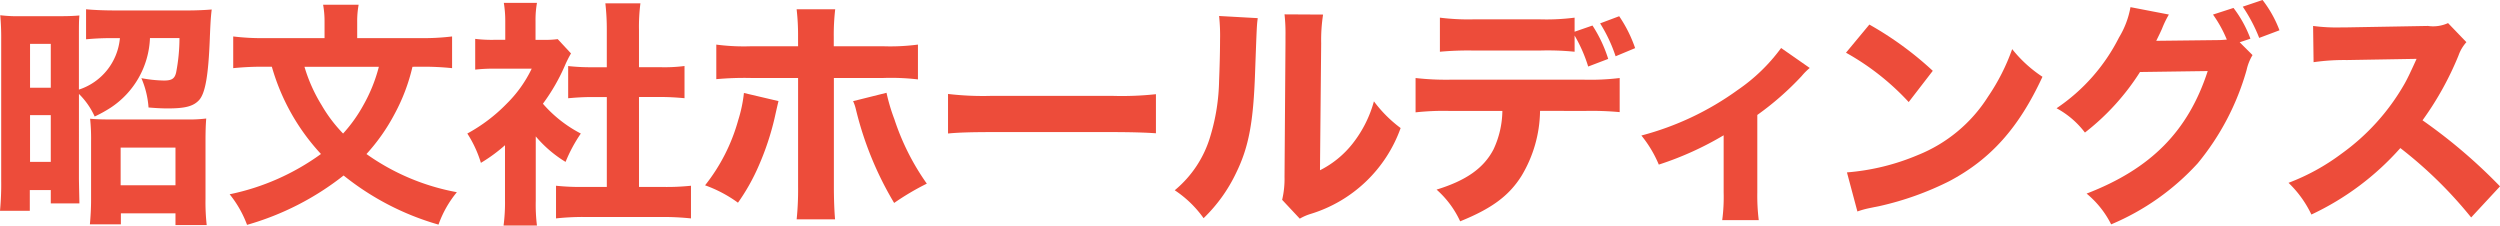 <svg xmlns="http://www.w3.org/2000/svg" width="188.056" height="16.967" viewBox="0 0 188.056 16.967">
  <g id="グループ_14313" data-name="グループ 14313" transform="translate(-132.74 -7805.742)">
    <path id="パス_8981" data-name="パス 8981" d="M35.937,133.94c.017,1.022.036,1.632.036,1.829H33.82v-1H32.242v1.56H30a21.262,21.262,0,0,0,.09-2.3V123.5a18.752,18.752,0,0,0-.072-1.883,10.963,10.963,0,0,0,1.542.072h2.887c.735,0,1.095-.018,1.525-.054-.036.43-.036.682-.036,1.776v3.8a4.487,4.487,0,0,0,3.084-3.874h-.574c-.771,0-1.4.036-1.972.09v-2.26c.52.054,1.327.09,2.188.09h5.488c.664,0,1.363-.036,1.776-.072-.054.43-.09.807-.143,2.188-.108,2.8-.341,4.107-.807,4.627-.43.466-1.04.627-2.368.627-.341,0-.807-.017-1.435-.071a6.725,6.725,0,0,0-.538-2.206,9.985,9.985,0,0,0,1.7.179c.592,0,.807-.143.915-.61a13.784,13.784,0,0,0,.251-2.583H41.281a6.572,6.572,0,0,1-2.959,5.237,10.167,10.167,0,0,1-1.2.663,5.666,5.666,0,0,0-1.184-1.7Zm-3.677-6.869h1.56v-3.3H32.26Zm0,5.577h1.56v-3.515H32.26Zm6.833,4.7H36.762c.053-.592.089-1.183.089-1.865v-4.394a14.25,14.25,0,0,0-.072-1.686c.413.036.826.054,1.453.054h5.739a10.821,10.821,0,0,0,1.542-.071c-.036.448-.054.968-.054,1.7v4.34a15.358,15.358,0,0,0,.09,1.973H43.2v-.879H39.093Zm-.018-2.941H43.2v-2.834H39.075Z" transform="translate(102.74 7685.271)" fill="#ed4c3a"/>
    <path id="パス_8982" data-name="パス 8982" d="M72.646,125.263a14.145,14.145,0,0,1-1.345,3.551,14.485,14.485,0,0,1-2.116,3.013,17.022,17.022,0,0,0,6.8,2.87,8.074,8.074,0,0,0-1.381,2.439,20.3,20.3,0,0,1-7.138-3.695,21.017,21.017,0,0,1-7.263,3.713,8.18,8.18,0,0,0-1.309-2.3,17.8,17.8,0,0,0,6.869-3.031,16.09,16.09,0,0,1-3.695-6.564h-.628a21.344,21.344,0,0,0-2.278.108v-2.385a17.655,17.655,0,0,0,2.35.126h4.52v-1.22a6.951,6.951,0,0,0-.108-1.291h2.672a6.886,6.886,0,0,0-.108,1.273v1.238h4.77a17.765,17.765,0,0,0,2.368-.126v2.385a20.4,20.4,0,0,0-2.278-.108Zm-8.124,0a11.9,11.9,0,0,0,1.291,2.888,10.906,10.906,0,0,0,1.614,2.134,11.034,11.034,0,0,0,1.525-2.134,11.844,11.844,0,0,0,1.166-2.888Z" transform="translate(91.121 7685.502)" fill="#ed4c3a"/>
    <path id="パス_8983" data-name="パス 8983" d="M93.947,135.246a12.831,12.831,0,0,0,.09,1.865H91.525a13.258,13.258,0,0,0,.108-1.919v-4.125a11.866,11.866,0,0,1-1.812,1.327,8.739,8.739,0,0,0-1.022-2.206,12.364,12.364,0,0,0,2.96-2.242,9.4,9.4,0,0,0,1.883-2.636H90.934a12.164,12.164,0,0,0-1.542.072v-2.314a10.137,10.137,0,0,0,1.4.072h.861v-1.417a8.394,8.394,0,0,0-.108-1.363h2.493a7.436,7.436,0,0,0-.108,1.381v1.4h.628a6.69,6.69,0,0,0,1.04-.054l1,1.076a8.483,8.483,0,0,0-.413.807,14.486,14.486,0,0,1-1.7,2.977,9.64,9.64,0,0,0,2.852,2.242,11.237,11.237,0,0,0-1.148,2.134,9.159,9.159,0,0,1-2.242-1.919Zm7.766-1.04h1.794a17.5,17.5,0,0,0,2.116-.09v2.457a20.553,20.553,0,0,0-2.1-.108H97.516a19.015,19.015,0,0,0-2.045.108v-2.457a17.773,17.773,0,0,0,2.081.09h1.74v-6.762H98.143c-.592,0-1.166.036-1.758.09v-2.421a15.6,15.6,0,0,0,1.758.09h1.148v-2.816a17.321,17.321,0,0,0-.108-1.991h2.637a13.6,13.6,0,0,0-.108,1.991V125.2h1.65a11.769,11.769,0,0,0,1.775-.09v2.421c-.61-.054-1.147-.09-1.775-.09h-1.65Z" transform="translate(79.094 7685.598)" fill="#ed4c3a"/>
    <path id="パス_8984" data-name="パス 8984" d="M124.235,128.074c-.054.215-.072.287-.306,1.327a20.436,20.436,0,0,1-1.165,3.5,15.281,15.281,0,0,1-1.578,2.816,9.757,9.757,0,0,0-2.475-1.309,13.772,13.772,0,0,0,2.493-4.9,10.468,10.468,0,0,0,.43-2.045Zm1.471-4.825a16.859,16.859,0,0,0-.108-2.081H128.5a16.788,16.788,0,0,0-.108,2.081v.7h3.713a15.956,15.956,0,0,0,2.619-.126v2.619a17.421,17.421,0,0,0-2.583-.108H128.4v8.179c0,.951.036,1.847.09,2.457H125.6a21.979,21.979,0,0,0,.108-2.457v-8.179h-3.569a23.05,23.05,0,0,0-2.583.09v-2.6a15.717,15.717,0,0,0,2.583.126h3.569Zm6.654,4.2a13.866,13.866,0,0,0,.592,1.991,18.137,18.137,0,0,0,2.439,4.843,19.443,19.443,0,0,0-2.457,1.452,25.227,25.227,0,0,1-2.888-7.084,3.125,3.125,0,0,0-.2-.574Z" transform="translate(67.066 7685.273)" fill="#ed4c3a"/>
    <path id="パス_8985" data-name="パス 8985" d="M149.28,131.82a22.4,22.4,0,0,0,3.282.143h9.075a23.545,23.545,0,0,0,3.282-.126v2.941c-.717-.054-1.9-.09-3.3-.09h-9.057c-1.56,0-2.583.035-3.282.107Z" transform="translate(54.773 7680.99)" fill="#ed4c3a"/>
    <path id="パス_8986" data-name="パス 8986" d="M184.052,122.087c-.071.538-.071.538-.2,4.071-.126,3.731-.466,5.6-1.417,7.55a11.687,11.687,0,0,1-2.457,3.426,8.228,8.228,0,0,0-2.17-2.1,8.3,8.3,0,0,0,2.69-4.107,15.272,15.272,0,0,0,.646-4.125c.036-.878.072-2.1.072-3.066a13.9,13.9,0,0,0-.072-1.811Zm4.914-.269a12.608,12.608,0,0,0-.143,2.17l-.09,9.541a7.27,7.27,0,0,0,2.458-2.009,8.967,8.967,0,0,0,1.6-3.175,9.7,9.7,0,0,0,2.009,2.009,10.417,10.417,0,0,1-6.762,6.457,3.769,3.769,0,0,0-.824.359l-1.327-1.417a6.828,6.828,0,0,0,.179-1.722l.072-10.079v-.5a13.078,13.078,0,0,0-.072-1.65Z" transform="translate(43.299 7685.02)" fill="#ed4c3a"/>
    <path id="パス_8987" data-name="パス 8987" d="M217.473,129.16a9.7,9.7,0,0,1-1.4,4.9c-.95,1.507-2.259,2.457-4.609,3.408a7.159,7.159,0,0,0-1.775-2.385c2.223-.682,3.551-1.614,4.286-3.031a7,7,0,0,0,.664-2.888h-3.982a19.313,19.313,0,0,0-2.547.108v-2.583a20.257,20.257,0,0,0,2.583.126h10.115a18.33,18.33,0,0,0,2.655-.126v2.565a23.229,23.229,0,0,0-2.6-.09Zm2.6-4.448a20.192,20.192,0,0,0-2.619-.09h-4.968a23.29,23.29,0,0,0-2.546.09v-2.564a17.049,17.049,0,0,0,2.582.126H217.4a16.729,16.729,0,0,0,2.672-.126v1.058l1.345-.466a10.131,10.131,0,0,1,1.183,2.511l-1.506.574a11.039,11.039,0,0,0-1.022-2.332Zm3.084.341a11.374,11.374,0,0,0-1.165-2.475l1.434-.538a10.027,10.027,0,0,1,1.2,2.4Z" transform="translate(31.113 7684.922)" fill="#ed4c3a"/>
    <path id="パス_8988" data-name="パス 8988" d="M249.185,127.537a4.618,4.618,0,0,0-.61.61,21.972,21.972,0,0,1-3.335,2.924V136.9a15.065,15.065,0,0,0,.108,2.081H242.6a13.113,13.113,0,0,0,.108-2.081v-4.3a23.984,23.984,0,0,1-4.878,2.206,8.859,8.859,0,0,0-1.31-2.188,21.823,21.823,0,0,0,7.246-3.426,13.392,13.392,0,0,0,3.264-3.157Z" transform="translate(19.689 7683.318)" fill="#ed4c3a"/>
    <path id="パス_8989" data-name="パス 8989" d="M264.02,123.09a25.168,25.168,0,0,1,4.771,3.48l-1.812,2.349a18.96,18.96,0,0,0-4.717-3.712Zm-1.686,11.12a17.154,17.154,0,0,0,5.344-1.309,11.146,11.146,0,0,0,5.274-4.395,15.54,15.54,0,0,0,1.811-3.569,9.757,9.757,0,0,0,2.278,2.081c-1.776,3.838-3.892,6.205-7.013,7.855a22.753,22.753,0,0,1-5.219,1.865c-.448.09-.448.09-.789.161a6.549,6.549,0,0,0-.9.251Z" transform="translate(9.338 7684.5)" fill="#ed4c3a"/>
    <path id="パス_8990" data-name="パス 8990" d="M303.495,124.143a3.715,3.715,0,0,0-.448,1.13,19.236,19.236,0,0,1-3.676,7.012,18.488,18.488,0,0,1-6.511,4.592,7.124,7.124,0,0,0-1.847-2.314c4.843-1.865,7.641-4.7,9.111-9.218l-5.094.072a17.848,17.848,0,0,1-4.143,4.555,6.6,6.6,0,0,0-2.134-1.829,14.016,14.016,0,0,0,4.7-5.327,6.626,6.626,0,0,0,.861-2.278l2.888.556a7.5,7.5,0,0,0-.52,1.076c-.161.359-.233.5-.43.9l4.663-.054c.2,0,.377-.018.646-.036a9.279,9.279,0,0,0-1.04-1.883l1.542-.5a8.794,8.794,0,0,1,1.273,2.314l-.808.269Zm.754-4.143a8.775,8.775,0,0,1,1.273,2.278l-1.525.574a12.039,12.039,0,0,0-1.237-2.35Z" transform="translate(-1.314 7685.742)" fill="#ed4c3a"/>
    <path id="パス_8991" data-name="パス 8991" d="M331.681,137.527a31.936,31.936,0,0,0-5.327-5.219,20.643,20.643,0,0,1-6.69,5,8.12,8.12,0,0,0-1.721-2.385,16.218,16.218,0,0,0,3.982-2.188,16.557,16.557,0,0,0,4.7-5.183c.233-.395.537-1.04.951-1.955l-5.237.09a16.164,16.164,0,0,0-2.511.161l-.036-2.726a13.36,13.36,0,0,0,2.189.108h.34l6.115-.108a2.691,2.691,0,0,0,1.507-.215l1.38,1.435a2.968,2.968,0,0,0-.592,1,23.345,23.345,0,0,1-2.708,4.878,39.94,39.94,0,0,1,5.828,4.968Z" transform="translate(-13.055 7684.572)" fill="#ed4c3a"/>
  </g>
</svg>
